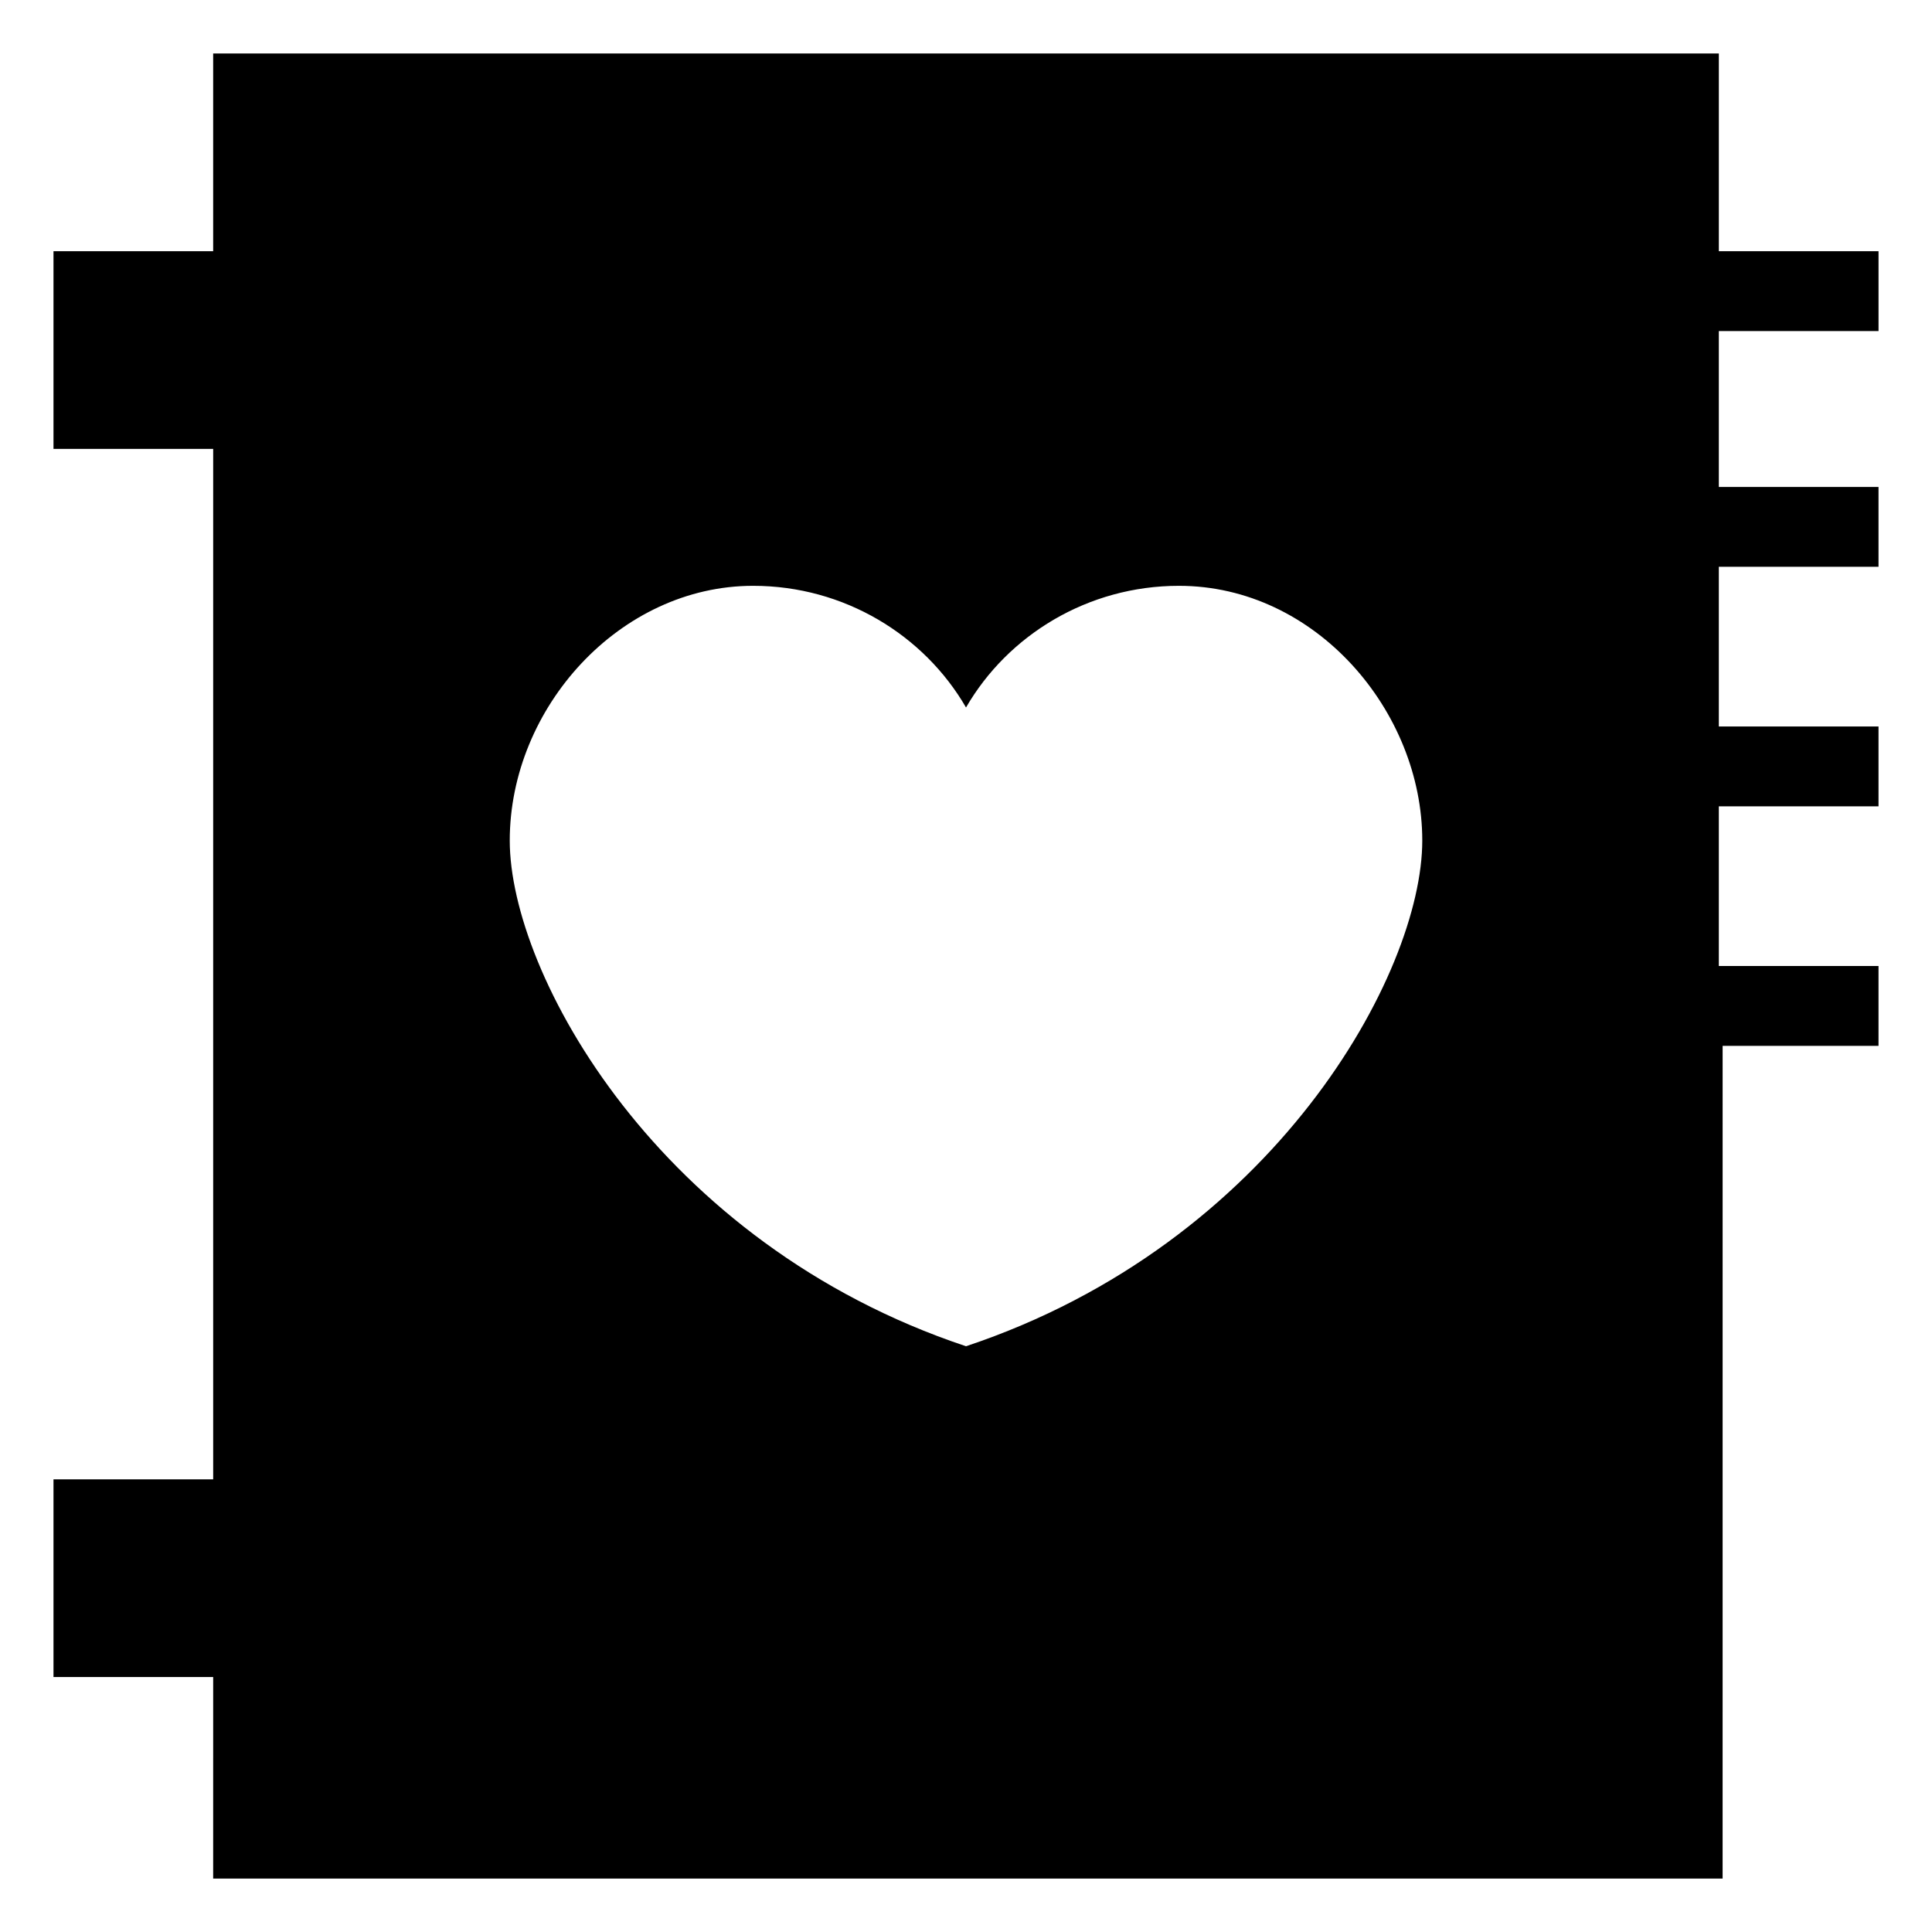 <?xml version="1.0" encoding="UTF-8"?>
<!-- Uploaded to: ICON Repo, www.svgrepo.com, Generator: ICON Repo Mixer Tools -->
<svg fill="#000000" width="800px" height="800px" version="1.1" viewBox="144 144 512 512" xmlns="http://www.w3.org/2000/svg">
 <path d="m641.83 231.73v-21.16h-42.32v-52.395h-399.02v52.395h-42.316v52.395h42.32v273.07h-42.32v52.395h42.32l-0.004 53.406h400.02l0.004-220.67h41.312v-21.16h-42.32v-42.32h42.32v-21.16h-42.32v-42.32h42.32v-21.16h-42.32v-41.312zm-241.83 269.04c-81.617-27.207-120.91-98.746-120.91-134.01s29.223-67.512 64.488-67.512c24.184 0 45.344 13.098 56.426 32.242 11.082-19.145 32.242-32.242 56.426-32.242 36.273 0 64.488 33.25 64.488 67.512 0 35.266-39.297 106.8-120.91 134.01z"/>
</svg>